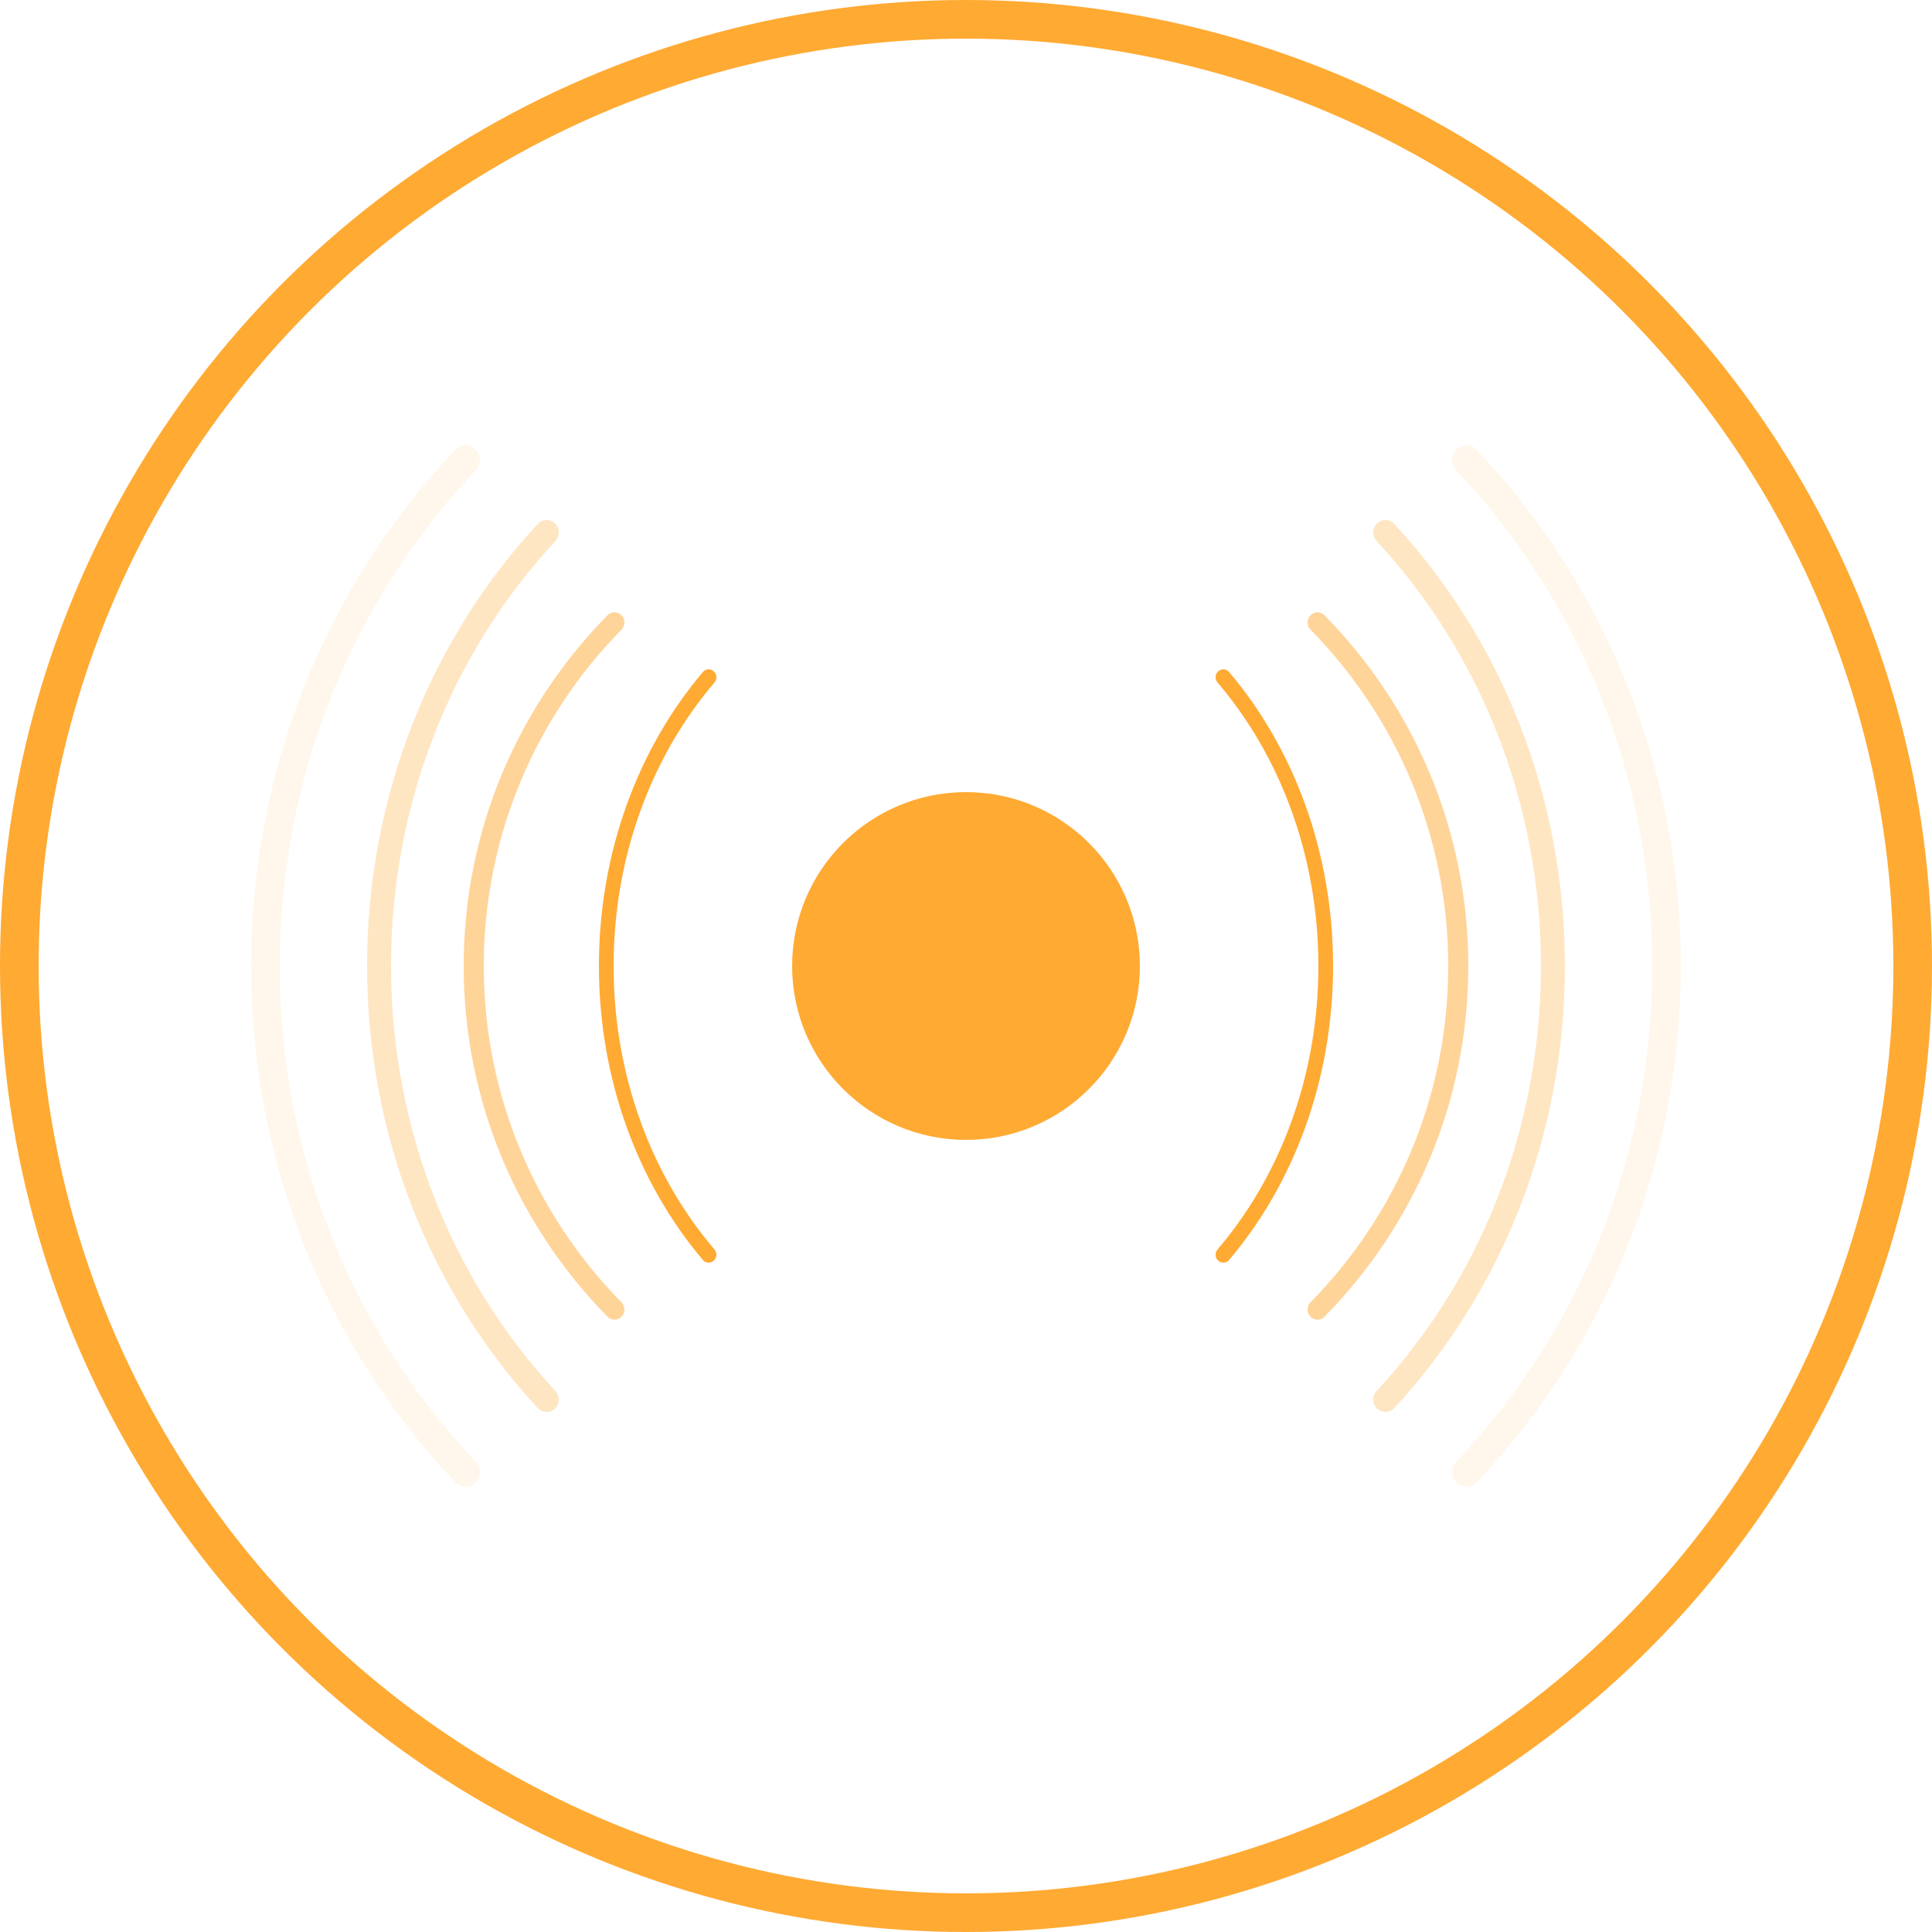 <svg xmlns="http://www.w3.org/2000/svg" width="100" height="100" viewBox="0 0 100 100" fill="none">
<circle cx="50" cy="50" r="49" stroke="#FFAA33" stroke-width="2"/>
<circle cx="50" cy="50" r="9" fill="#FFAA33"/>
<path d="M37.08 64.943C37.08 64.843 37.044 64.746 36.978 64.669C33.751 60.89 31.76 55.712 31.76 50C31.76 44.288 33.751 39.11 36.978 35.331C37.044 35.254 37.08 35.157 37.08 35.057C37.08 34.678 36.622 34.499 36.377 34.789C33.049 38.719 31 44.085 31 50C31 55.915 33.049 61.281 36.377 65.211C36.622 65.501 37.08 65.322 37.08 64.943Z" fill="#FFAA33"/>
<path d="M62.92 35.057C62.92 35.157 62.956 35.254 63.022 35.331C66.249 39.11 68.24 44.288 68.24 50C68.24 55.712 66.249 60.89 63.022 64.669C62.956 64.746 62.92 64.843 62.92 64.943C62.92 65.322 63.378 65.501 63.623 65.211C66.951 61.281 69 55.915 69 50C69 44.085 66.951 38.719 63.623 34.789C63.378 34.499 62.92 34.678 62.92 35.057Z" fill="#FFAA33"/>
<g opacity="0.5">
<path d="M32.32 67.781C32.32 67.639 32.264 67.504 32.164 67.403C27.757 62.917 25.04 56.775 25.04 50C25.04 43.225 27.757 37.083 32.164 32.597C32.264 32.496 32.32 32.361 32.32 32.219C32.32 31.754 31.771 31.517 31.444 31.848C26.84 36.524 24 42.931 24 50C24 57.069 26.84 63.476 31.444 68.152C31.771 68.483 32.32 68.246 32.32 67.781Z" fill="#FFAA33"/>
<path d="M67.68 32.219C67.68 32.361 67.736 32.496 67.835 32.597C72.243 37.083 74.96 43.225 74.96 50C74.96 56.775 72.243 62.917 67.835 67.403C67.736 67.504 67.68 67.639 67.68 67.781C67.68 68.246 68.229 68.483 68.556 68.152C73.16 63.476 76 57.069 76 50C76 42.931 73.16 36.524 68.556 31.848C68.229 31.517 67.68 31.754 67.68 32.219Z" fill="#FFAA33"/>
</g>
<g opacity="0.3">
<path d="M28.92 72.441C28.92 72.274 28.856 72.114 28.742 71.991C23.483 66.323 20.24 58.562 20.24 50C20.24 41.438 23.483 33.677 28.742 28.009C28.856 27.887 28.92 27.726 28.92 27.559C28.92 26.979 28.228 26.692 27.834 27.118C22.369 33.019 19 41.094 19 50C19 58.906 22.369 66.981 27.834 72.882C28.228 73.308 28.92 73.022 28.92 72.441Z" fill="#FFAA33"/>
<path d="M71.08 27.559C71.08 27.726 71.144 27.887 71.258 28.009C76.517 33.677 79.76 41.438 79.76 50C79.76 58.562 76.517 66.323 71.258 71.991C71.144 72.114 71.08 72.274 71.08 72.441C71.08 73.022 71.772 73.308 72.166 72.882C77.632 66.981 81 58.906 81 50C81 41.094 77.632 33.019 72.166 27.118C71.772 26.692 71.08 26.979 71.08 27.559Z" fill="#FFAA33"/>
</g>
<g opacity="0.1">
<path d="M24.84 76.19C24.84 75.99 24.762 75.798 24.624 75.652C18.349 69.041 14.48 59.987 14.48 50C14.48 40.014 18.349 30.96 24.624 24.348C24.762 24.203 24.84 24.01 24.84 23.81C24.84 23.13 24.032 22.789 23.563 23.283C17.029 30.17 13 39.599 13 50C13 60.401 17.029 69.83 23.563 76.717C24.032 77.211 24.84 76.87 24.84 76.19Z" fill="#FFAA33"/>
<path d="M75.16 23.81C75.16 24.01 75.238 24.203 75.376 24.348C81.651 30.96 85.52 40.014 85.52 50C85.52 59.987 81.651 69.041 75.376 75.652C75.238 75.798 75.16 75.99 75.16 76.19C75.16 76.87 75.969 77.211 76.437 76.717C82.971 69.83 87 60.401 87 50C87 39.599 82.971 30.17 76.437 23.283C75.969 22.789 75.16 23.13 75.16 23.81Z" fill="#FFAA33"/>
</g>
</svg>
